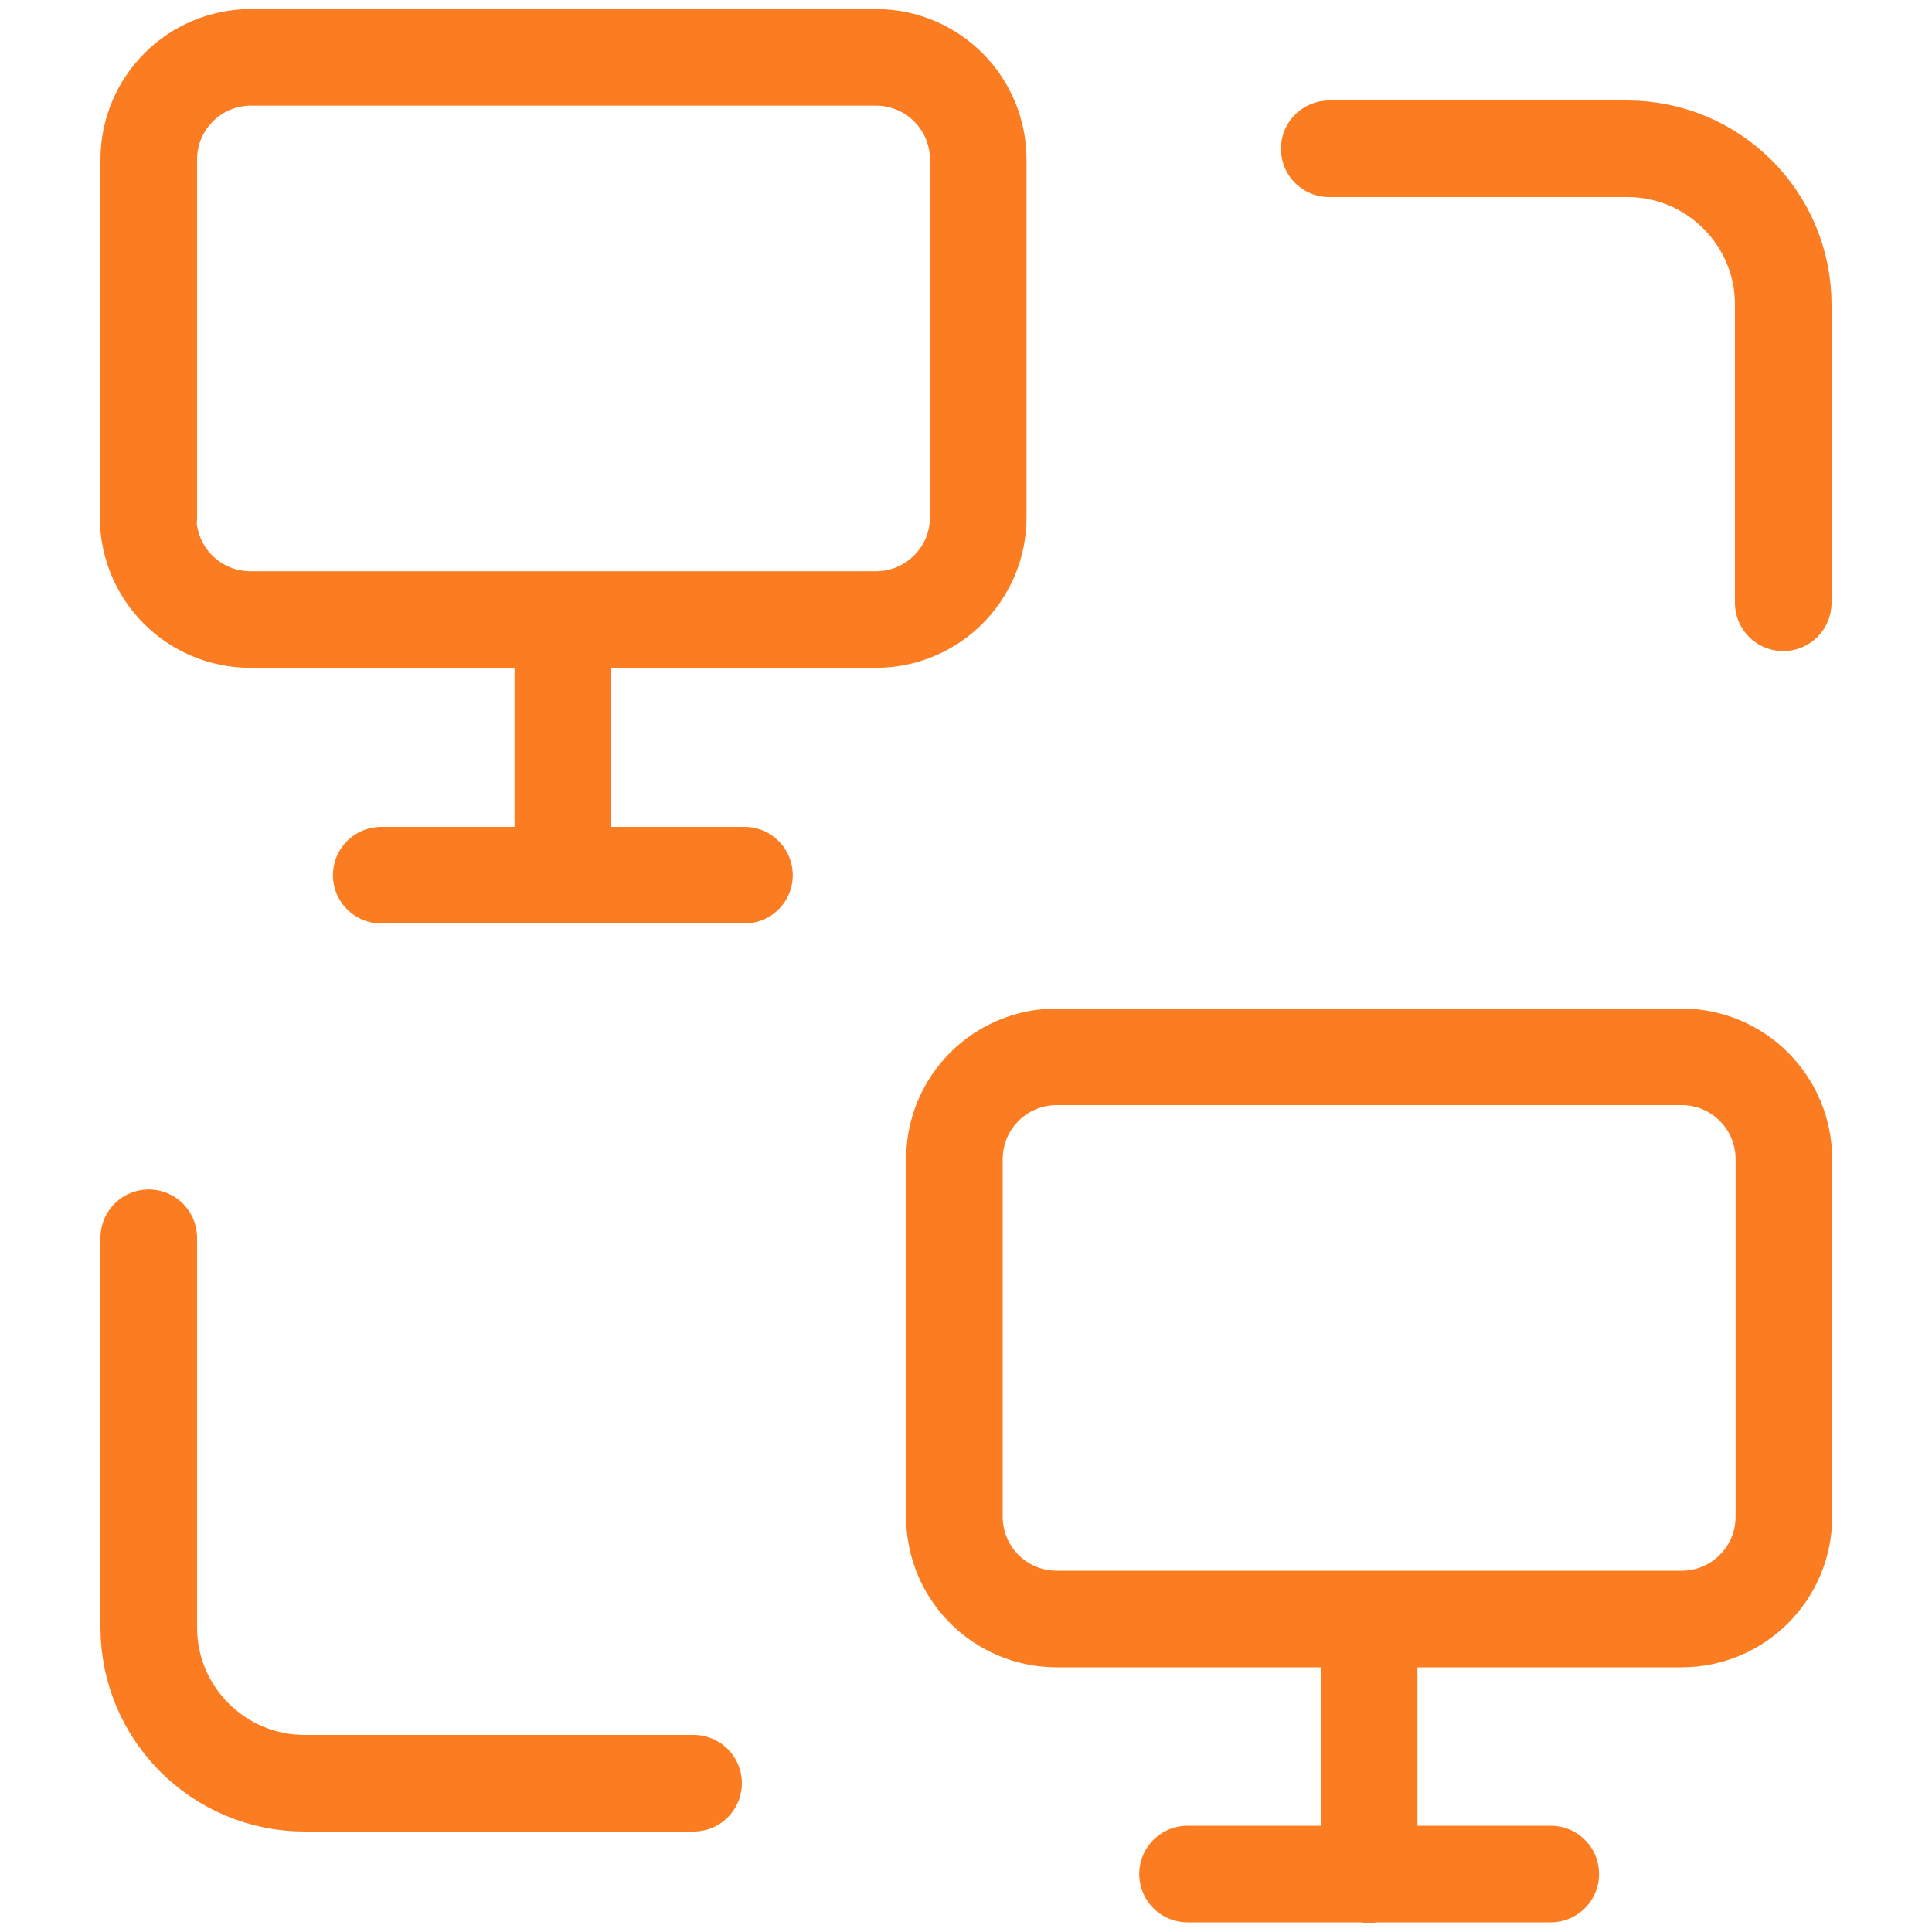 <?xml version="1.0" encoding="UTF-8"?>
<svg id="Laag_1" xmlns="http://www.w3.org/2000/svg" xmlns:xlink="http://www.w3.org/1999/xlink" version="1.1" viewBox="0 0 300 300">
  <!-- Generator: Adobe Illustrator 29.3.1, SVG Export Plug-In . SVG Version: 2.1.0 Build 151)  -->
  <defs>
    <style>
      .st0, .st1 {
        fill: none;
      }

      .st1 {
        stroke: #fc7d21;
        stroke-linecap: round;
        stroke-linejoin: round;
        stroke-width: 15px;
      }

      .st2 {
        clip-path: url(#clippath);
      }
    </style>
    <clipPath id="clippath">
      <rect class="st0" width="300" height="300"/>
    </clipPath>
  </defs>
  <g class="st2">
    <path class="st1" d="M148.2,235.5v-55.5c0-8.8,7.1-15.9,15.9-15.9h97c8.8,0,15.9,7.1,15.9,15.9v55.5c0,8.8-7.1,15.9-15.9,15.9h-97c-8.8,0-15.9-7.1-15.9-15.9h0ZM23.1,80.4V24.8c0-8.8,7.1-15.9,15.9-15.9h97c8.8,0,15.9,7.1,15.9,15.9v55.5c0,8.8-7.1,15.9-15.9,15.9H38.9c-8.8,0-15.9-7.1-15.9-15.9h0ZM107.7,276.9h-60.4c-13.3,0-24.2-10.8-24.2-24.2v-60.5M206.4,23.1h46.3c13.3,0,24.2,10.8,24.2,24.2v46.3M87.4,96.2v39.7M59.2,135.9h56.4M212.6,251.4v39.7M184.4,291h56.4"/>
  </g>
</svg>